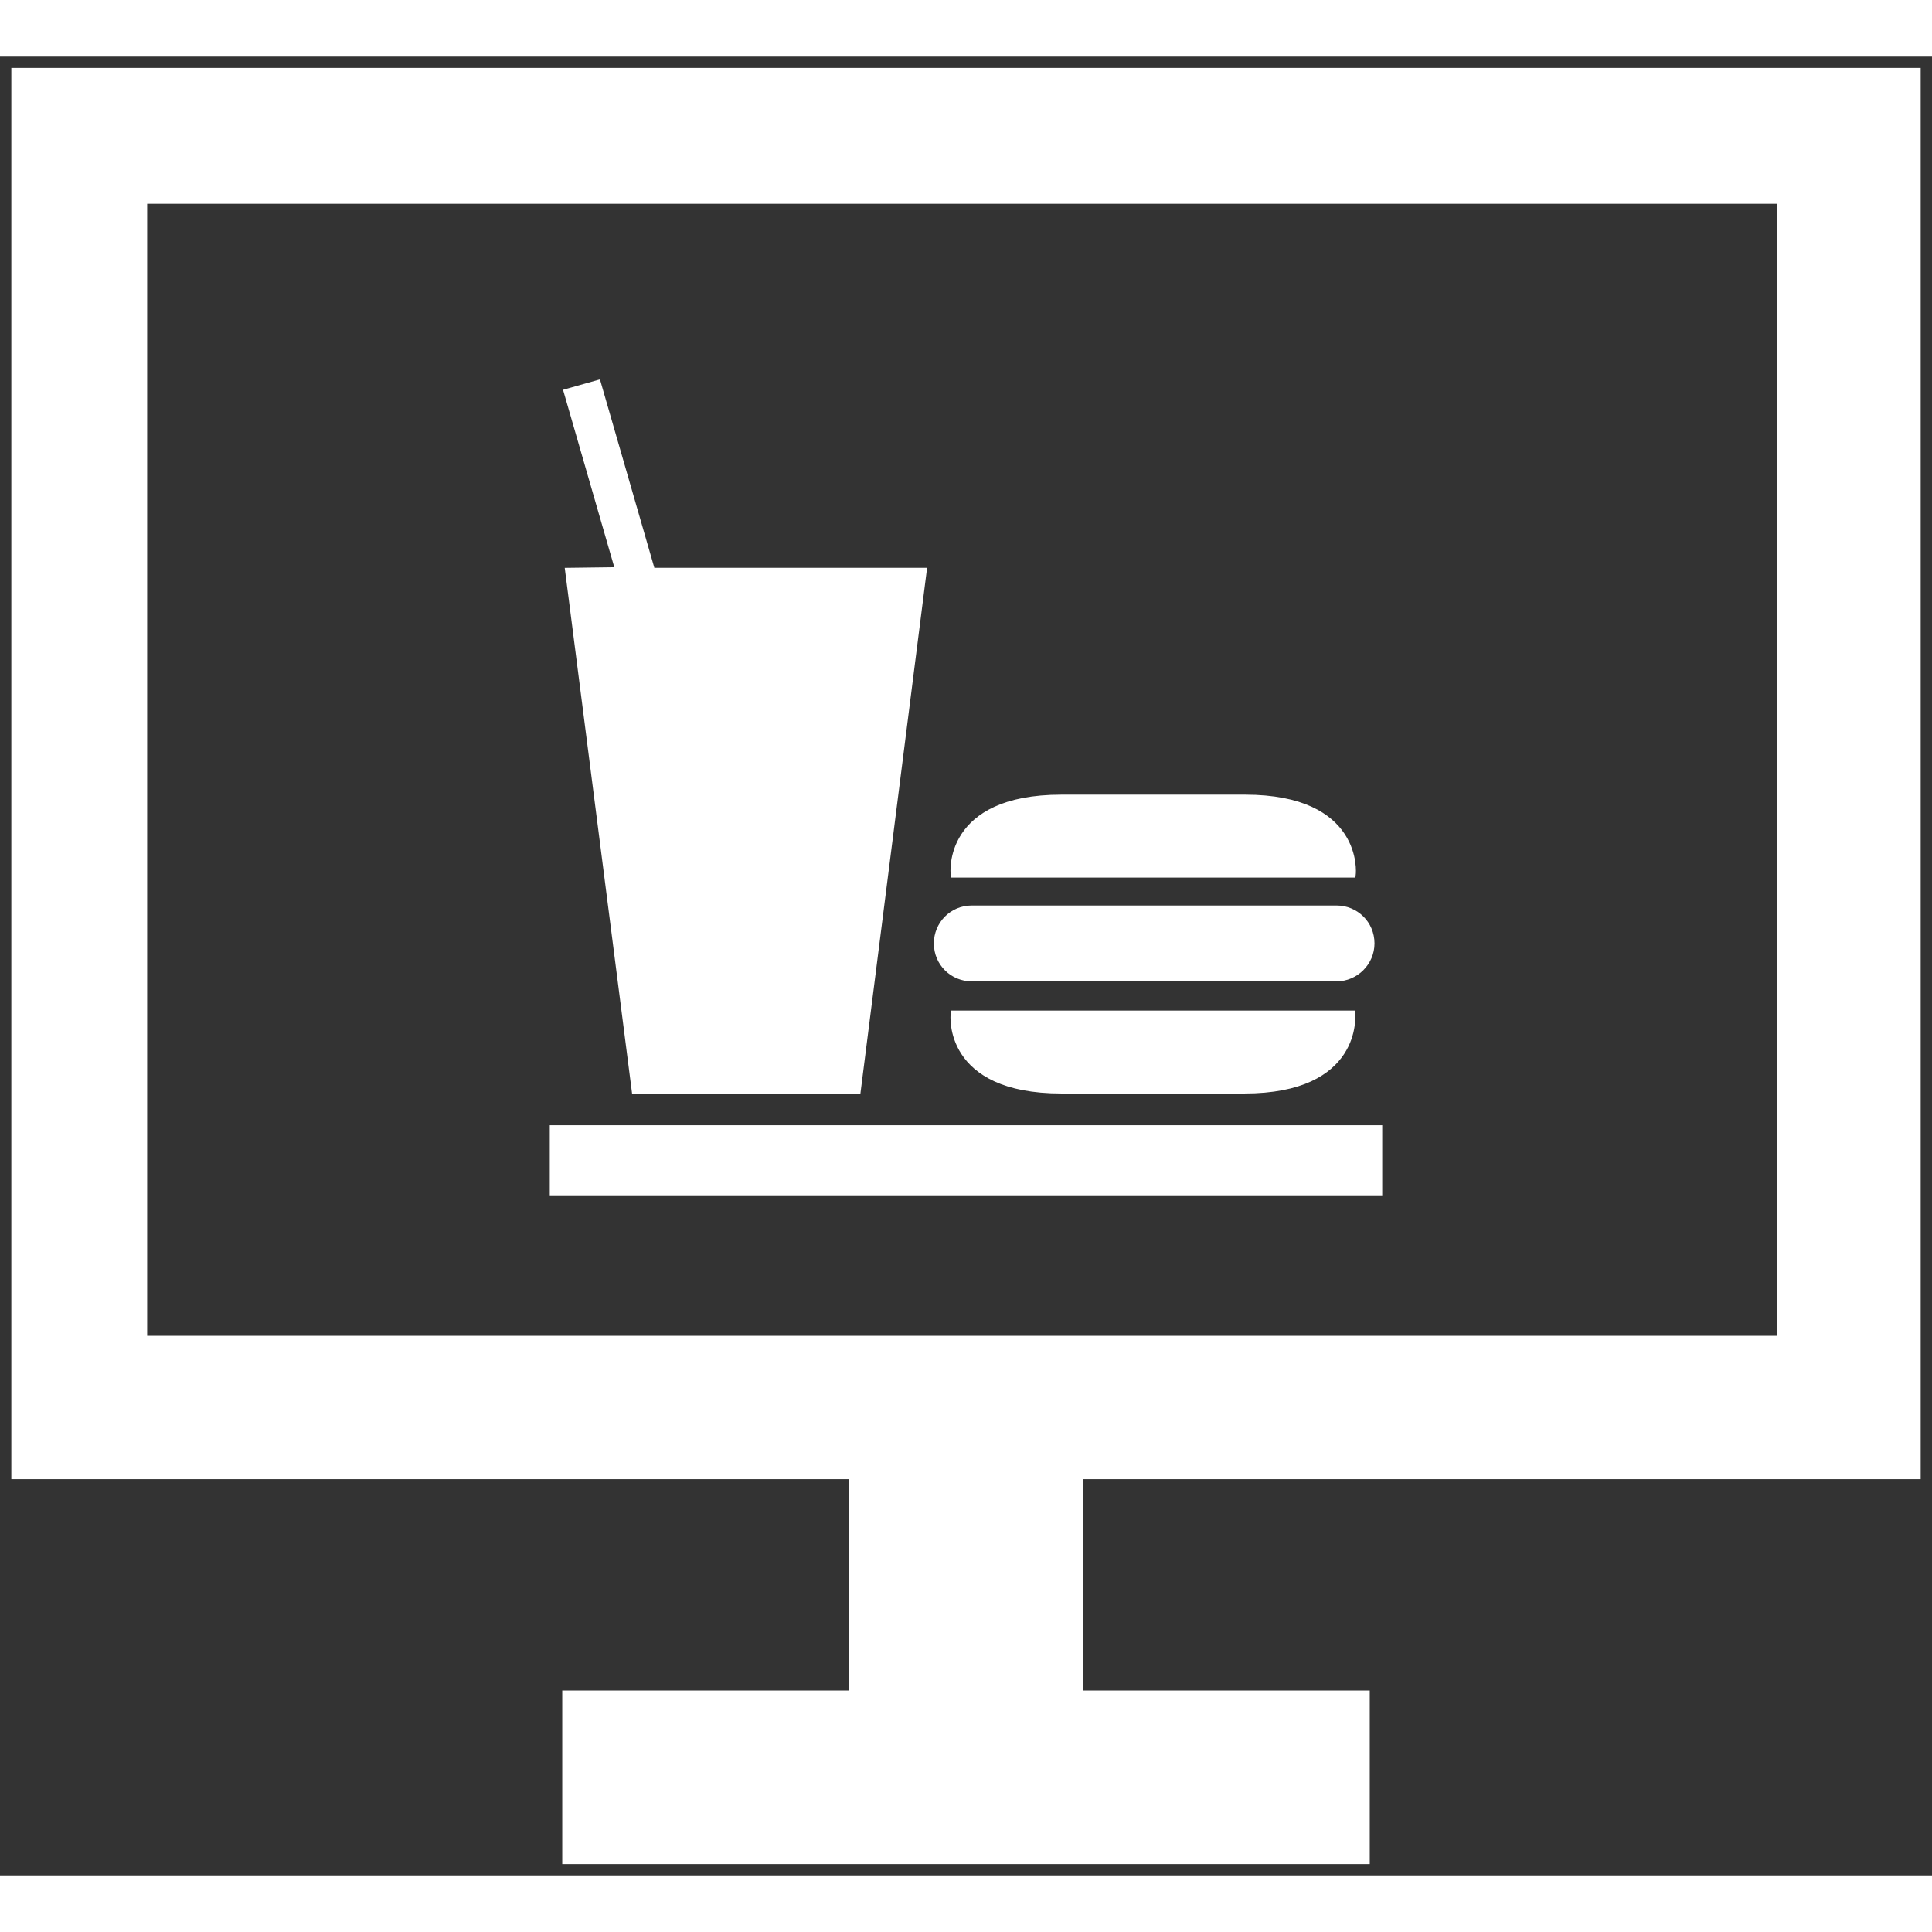 <!DOCTYPE svg PUBLIC "-//W3C//DTD SVG 1.1//EN" "http://www.w3.org/Graphics/SVG/1.1/DTD/svg11.dtd">
<!-- Uploaded to: SVG Repo, www.svgrepo.com, Transformed by: SVG Repo Mixer Tools -->
<svg fill="#ffffff" version="1.1" id="Layer_1" xmlns="http://www.w3.org/2000/svg" xmlns:xlink="http://www.w3.org/1999/xlink" width="800px" height="800px" viewBox="0 0 256 241" enable-background="new 0 0 256 241" xml:space="preserve" stroke="#ffffff">
<rect x="0" y="0" width="256" height="241" fill="#333333" stroke="none"/>
<g id="SVGRepo_bgCarrier" stroke-width="0"/>
<g id="SVGRepo_tracerCarrier" stroke-linecap="round" stroke-linejoin="round"/>
<g id="SVGRepo_iconCarrier"> <path d="M254,188V2H2v186h111v29H75v22h106v-22h-38v-29H254z M19,19h217v151H19L19,19z M75.397,68.237l8.796,68.658h29.376 l8.71-68.658H86.327l-7.173-24.85l-3.928,1.11l6.832,23.654L75.397,68.237z M126.463,108.287c0,0-1.11-9.991,14.176-9.991h24.338 c15.2,0,14.176,9.991,14.176,9.991H126.463z M179.066,126.903c0,0,1.025,9.991-14.176,9.991h-24.252 c-15.286,0-14.176-9.991-14.176-9.991H179.066z M128.769,122.036c-2.476,0-4.526-1.964-4.526-4.526c0-2.476,1.964-4.526,4.526-4.526 h48.334c2.476,0,4.526,1.964,4.526,4.526c0,2.476-2.049,4.526-4.526,4.526H128.769z M182.653,150.387H73.347v-8.283h109.306V150.387 z"/> </g>
</svg>